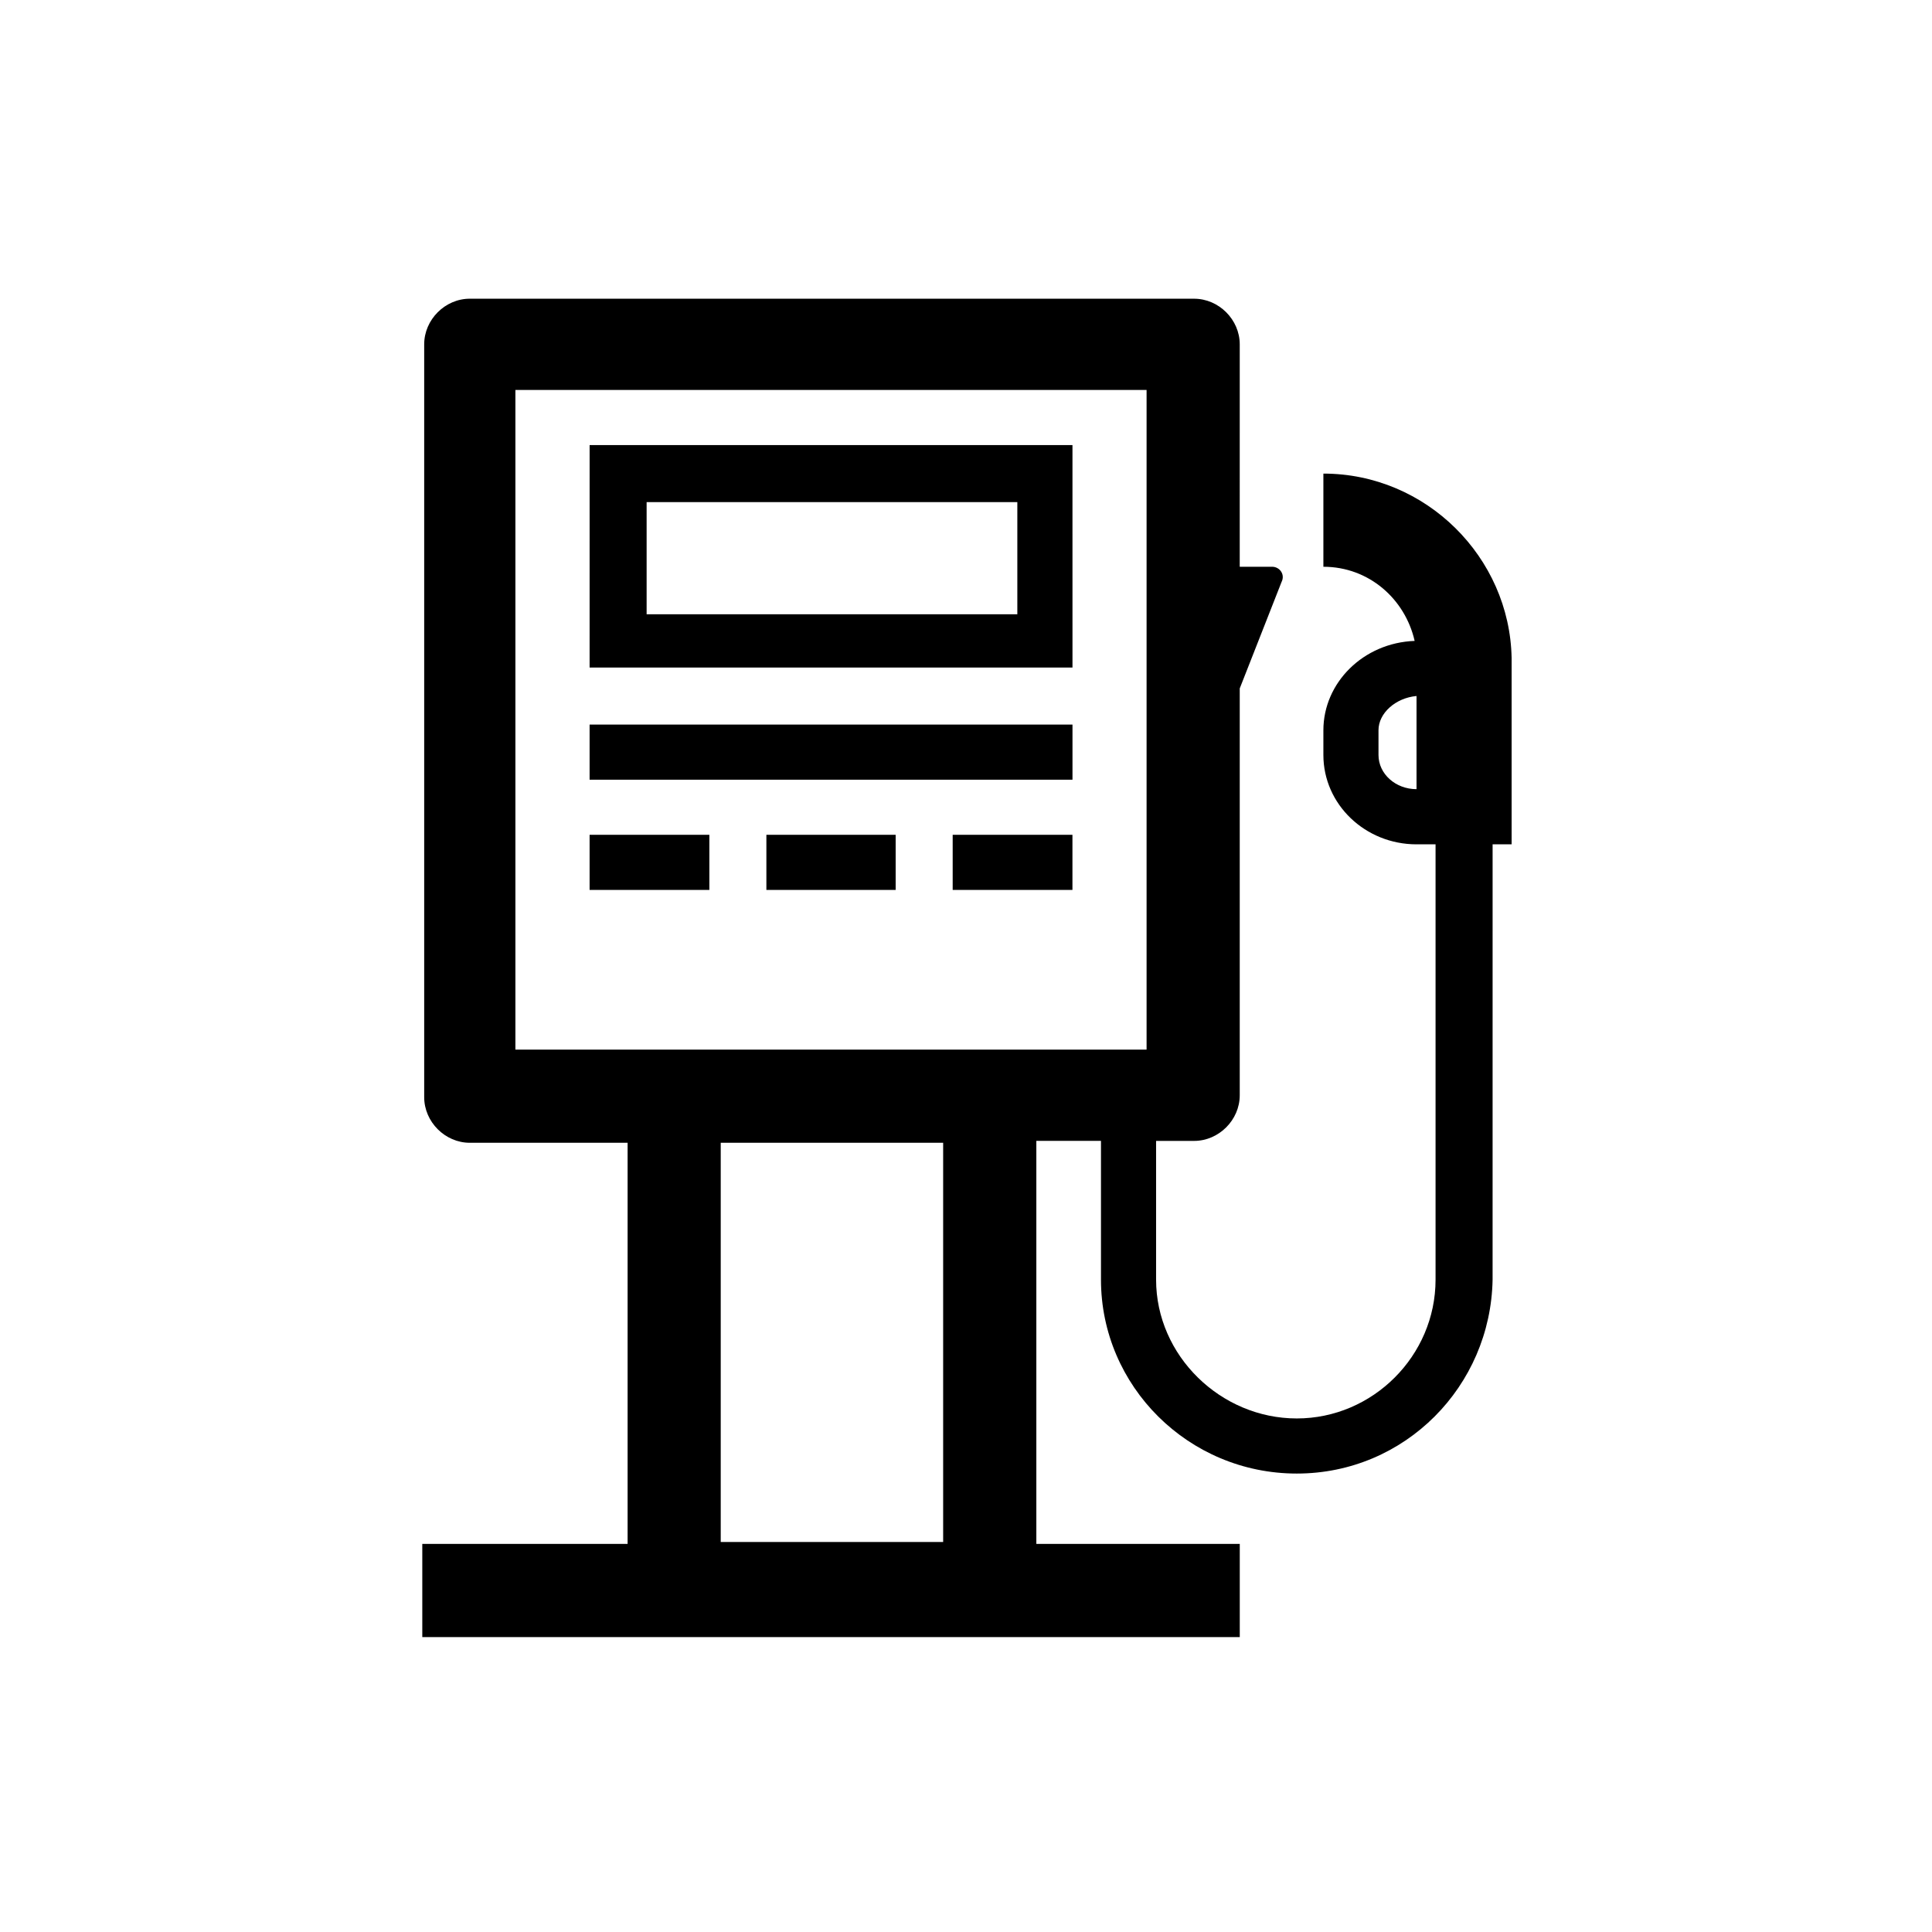 <?xml version="1.0" encoding="UTF-8"?>
<!-- Uploaded to: SVG Repo, www.svgrepo.com, Generator: SVG Repo Mixer Tools -->
<svg fill="#000000" width="800px" height="800px" version="1.1" viewBox="144 144 512 512" xmlns="http://www.w3.org/2000/svg">
 <g>
  <path d="m300.25 320.9h127.97l-0.004-58.949h-127.96zm15.113-43.832h98.242v29.727l-98.242-0.004z"/>
  <path d="m300.25 336.02h127.97v14.609h-127.97z"/>
  <path d="m300.25 365.23h31.738v14.609h-31.738z"/>
  <path d="m347.1 365.23h34.258v14.609h-34.258z"/>
  <path d="m396.47 365.23h31.738v14.609h-31.738z"/>
  <path d="m494.71 269.51v24.688c12.09 0 21.664 8.566 24.184 19.648-13.602 0.504-24.184 11.082-24.184 23.68v6.551c0 13.098 11.082 23.68 24.688 23.68h5.039v115.37c0 20.152-16.625 36.777-36.777 36.777-20.156 0-37.285-16.625-37.285-36.777v-36.777h10.078c6.551 0 12.09-5.543 12.09-12.09v-107.82l11.082-28.215c1.008-2.016-0.504-4.031-2.519-4.031h-8.566l0.004-58.941c0-6.551-5.543-12.09-12.09-12.09l-191.95-0.004c-6.551 0-12.09 5.543-12.09 12.09v199.51c0 6.551 5.543 12.09 12.09 12.09h41.816v106.3l-54.41 0.004v24.688h216.64v-24.688h-53.91v-106.81h17.129v36.777c0 28.215 23.176 51.387 51.891 51.387 28.719 0 51.387-23.176 51.891-51.387l0.004-115.37h5.039v-49.375c-0.504-26.699-22.672-48.867-49.879-48.867zm-159.71 283.14v-105.8h58.945v105.8zm-54.414-305.31h167.27v174.82l-167.27 0.004zm228.73 96.73v-6.551c0-4.535 4.535-8.566 10.078-9.07v24.688c-5.543 0.004-10.078-4.027-10.078-9.066z"/>
 </g>
</svg>